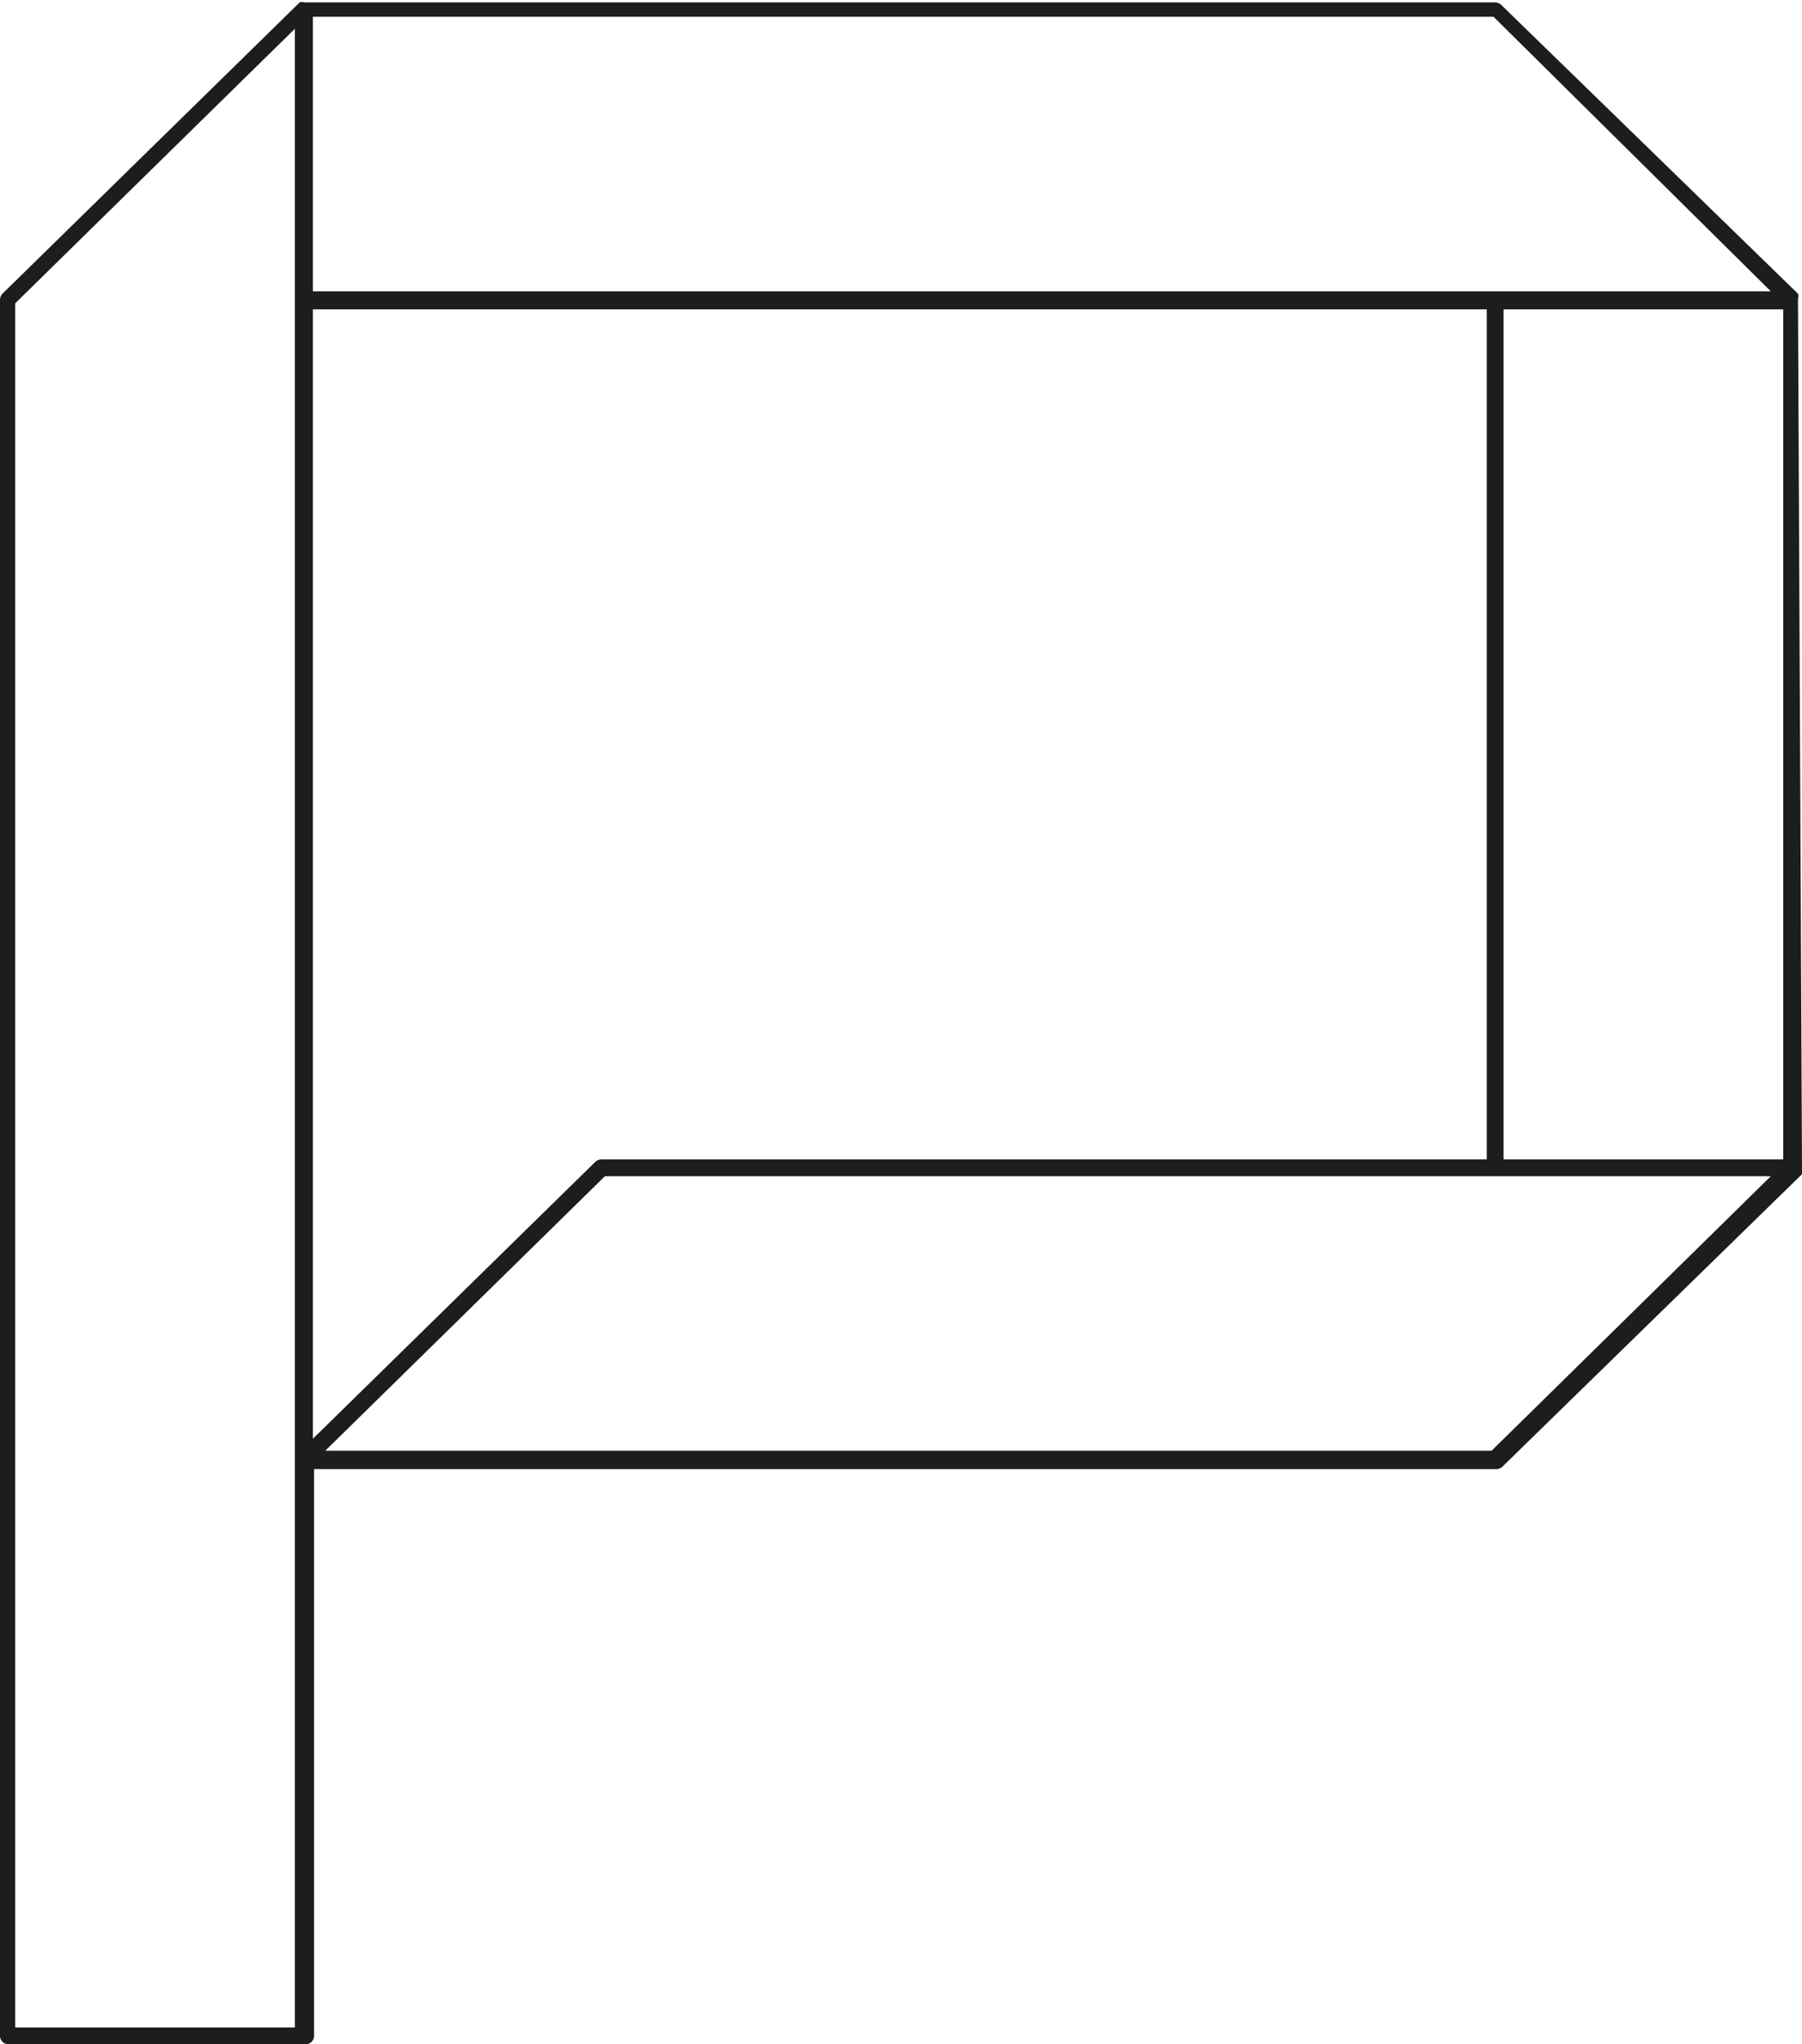 <svg xmlns="http://www.w3.org/2000/svg" viewBox="0 0 45.1 51.15"><defs><style>.cls-1{fill:#1d1d1b;}</style></defs><title>P-persp-wired</title><g id="Layer_2" data-name="Layer 2"><g id="Layer_1-2" data-name="Layer 1"><path id="P" class="cls-1" d="M45.1,29.26a0,0,0,0,0,0,0,.18.18,0,0,1,0,.12L37.6,36.7a.23.23,0,0,1-.15.06H7.86V50.94a.21.21,0,0,1-.21.21H.21A.21.21,0,0,1,0,50.94V7.5a.23.23,0,0,1,.06-.15L7.5.06a.18.18,0,0,1,.12,0,0,0,0,0,1,0,0h29.8a.23.23,0,0,1,.15.06L45,7.35a.18.18,0,0,1,0,.12,0,0,0,0,1,0,0ZM7.38.72l-7,6.87V50.73h7Zm30-.3H7.83V7.29H44.32ZM7.83,36l7.07-6.93a.23.23,0,0,1,.15-.06H37.21V7.74H7.83Zm36.49-6.57H15.14l-7,6.87H37.33Zm-6.69-.42h7V7.74h-7Z"/></g></g></svg>